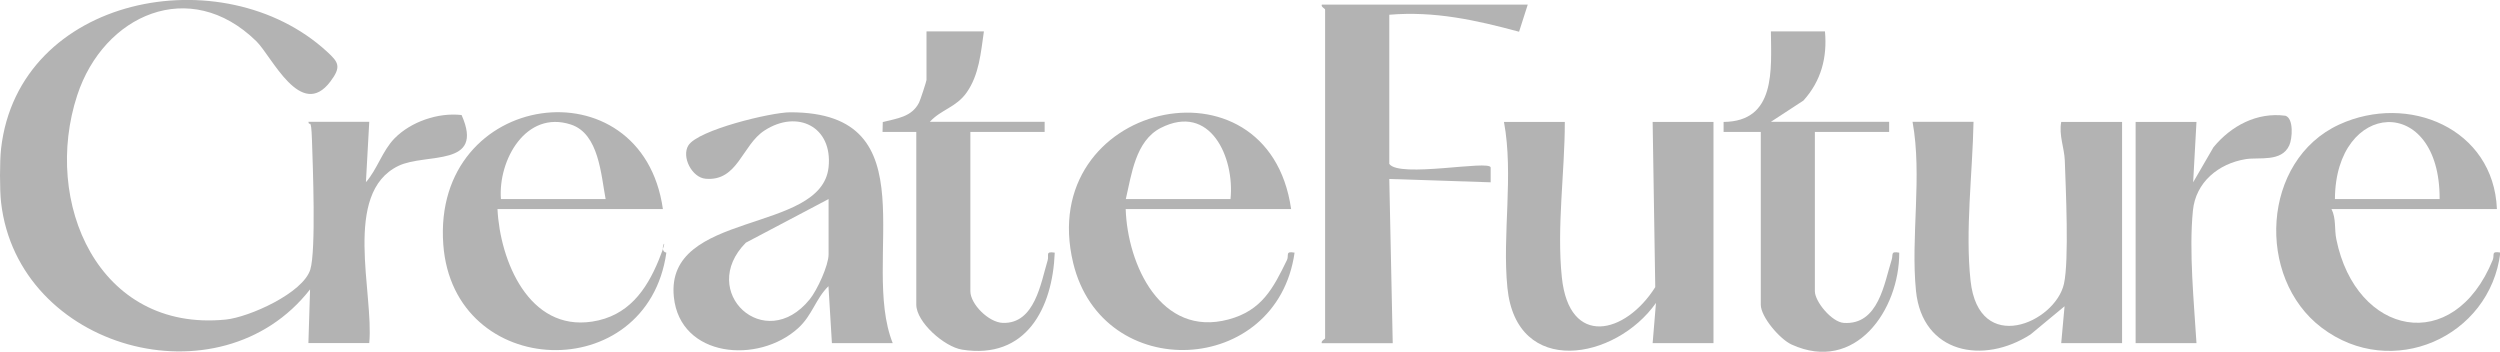 <?xml version="1.0" encoding="UTF-8"?>
<svg id="Layer_1" xmlns="http://www.w3.org/2000/svg" version="1.1" viewBox="0 0 2103.6 296">
  <!-- Generator: Adobe Illustrator 29.1.0, SVG Export Plug-In . SVG Version: 2.1.0 Build 142)  -->
  <defs>
    <style>
      .st0 {
        fill: #b3b3b3;
      }
    </style>
  </defs>
  <path class="st0" d="M.9,125.1C15.6-3.9,187.7-36.8,275.1,43.4c9.7,8.9,12.4,12.6,2.9,25.2-24.8,32.9-49.2-21-62.3-33.9C159.7-20.1,87.2,12.5,65,80.1c-29.5,89.7,17.4,199.5,124.9,188.8,19.8-2,65.1-22.3,71.2-42.1,4.9-15.8,2.1-87.6,1.4-108.9s-2.2-10.1-3-15.4h51.2l-2.8,50.8c9.5-10.8,13.8-26.3,24-36.8,13.8-14.1,36.8-22,56.5-19.7,19.7,44.4-30.1,31.6-53.2,42.8-47.3,22.9-20.5,107.2-24.5,149.1h-51.2l1.4-45.2C185.1,340.8,15,293.9.9,170.3c-1.2-10.9-1.2-34.3,0-45.1h0Z"/>
  <path class="st0" d="M1316.7,102.6c0,42.3-6.9,88.7-2.5,130.8,6.2,59.3,53.5,48,78.6,8.2l-2.2-139h51.2v186.1h-51.2l2.8-33.8c-34,48.3-117.4,63.1-125-12.7-4.5-44.8,5.4-94.8-2.9-139.6,0,0,51.2,0,51.2,0Z"/>
  <path class="st0" d="M1660.6,102.6c-.8,42.6-7.1,91.4-2.5,133.6,6.9,63.4,71.2,35.5,78.6,2.6,4.4-19.7,1.5-80.4.7-103.9-.4-10.4-5.1-21.2-3-32.3h51.2v186.1h-51.2l2.8-31-28.6,23.7c-39.8,25.7-91,16-96.4-36.5-4.6-45.7,5.4-96.6-2.9-142.4h51.3Z"/>
  <path class="st0" d="M1285.5,3.9l-7.3,22.8c-36.3-9.8-71.1-17.5-109.2-14.3v125.5c8.2,12.1,84.4-3.5,85.3,3v12.5l-85.3-2.8,2.9,138.2h-59.7c-.8-2.1,2.8-3.4,2.8-4.2V8.1c0-.9-3.6-2.2-2.8-4.2h173.4-.1Z"/>
  <path class="st0" d="M751.2,288.7h-51.2l-2.9-47.9c-10.8,10.6-13.6,24.5-25.5,35.3-33.5,30.5-99.4,24.9-104.6-26.3-7.4-73,124.3-52.7,130.2-109.1,3.6-34.2-26.3-48.8-53.9-30.9-19,12.3-22.4,43-49.6,40.6-11.5-1-20.4-18.4-14.5-28,8.1-13.1,69.8-27.9,85.6-27.9,119.5-.3,58.6,124.8,86.4,194.3h0ZM697.2,167.5l-69.6,36.7c-40.8,41.2,15.9,94.3,53.7,47.7,6.3-7.7,15.9-28.6,15.9-37.8v-46.5h0Z"/>
  <path class="st0" d="M1086.5,175.9h-139.3c1.5,46.7,29.5,108.2,86.5,92.9,28.1-7.5,37.6-26.2,49.2-50,1.9-3.8-1.8-7.8,6.4-6.2-14.7,104-161.6,111.3-186.3,8.6-32.2-134.5,164.2-180,183.4-45.3h.1ZM947.3,167.5h88.1c3.6-34.8-16.9-81.2-58.8-59.8-21.2,10.9-24.5,39.3-29.3,59.8h0Z"/>
  <path class="st0" d="M2101.1,175.9h-139.3c4.1,8.1,2.3,16.9,4.1,25.5,16.5,81.2,98.5,98.4,131.6,17.3,1.7-4.2-1.7-7.6,6.4-6.2-8.6,71.2-91.4,108-150.4,63.2-55.4-42-50.6-140.8,14.8-170.9,58.1-26.7,130,3.3,132.7,71.1h.1ZM2052.8,167.5c.4-89.4-87.7-83.3-88.1,0h88.1Z"/>
  <path class="st0" d="M557.9,175.9h-139.3c2.1,43.3,26.3,102.9,79.7,94.7,30-4.6,45.4-26,56-51.8s-1.7-7.6,6.4-6.2c-16,113-179.3,107.8-187.7-6.9-9.5-130.2,167.3-153.9,184.8-29.7h0ZM509.6,167.5c-3.9-20.3-5.6-55-29.2-62.7-38-12.4-61.4,30.2-58.9,62.7h88.1Z"/>
  <path class="st0" d="M827.9,26.4c-2.6,17.8-3.9,36.5-14.7,51.7-8.8,12.3-21.4,14.1-30.8,24.4h96.6v8.5h-62.5v134c0,10.9,15.4,26.3,27.3,26.7,27,.9,32-33.8,37.7-52.5,1.4-4.6-2.3-7.9,6-6.6-1.8,46.6-24,90.2-78,81.6-14.9-2.4-38.5-23.1-38.5-37.9V111h-28.4l.2-8.3c12-3.1,24.3-4.2,30.5-16.3,1-1.9,6.3-18.1,6.3-19.1V26.4h48.3Z"/>
  <path class="st0" d="M1535.6,26.4c2,22-3.2,41.7-18.1,58.2l-27.4,17.9h99.5v8.5h-62.5v134c0,8.8,14.2,26,24.3,26.7,29.4,2,34.1-33.7,40.3-53,1.5-4.8-1.2-7.4,6.4-6.1.2,48.1-36.9,101.8-90.6,77.3-10-4.6-25.9-23.3-25.9-33.5V111h-31.3v-8.4c44.1-.4,40.1-43.9,39.8-76.2h45.5,0Z"/>
  <path class="st0" d="M1848.2,288.7h-51.2V102.6h51.2l-2.8,50.8,17.1-29.5c14.9-18.1,36.7-29.7,60.6-26.5,7,2.3,5.8,19.2,3.2,24.9-6.5,14.3-25.3,9.8-36.6,11.6-23,3.7-42.2,19.5-44.5,43.3-3.4,34.3.9,77,3,111.5h0Z"/>
</svg>